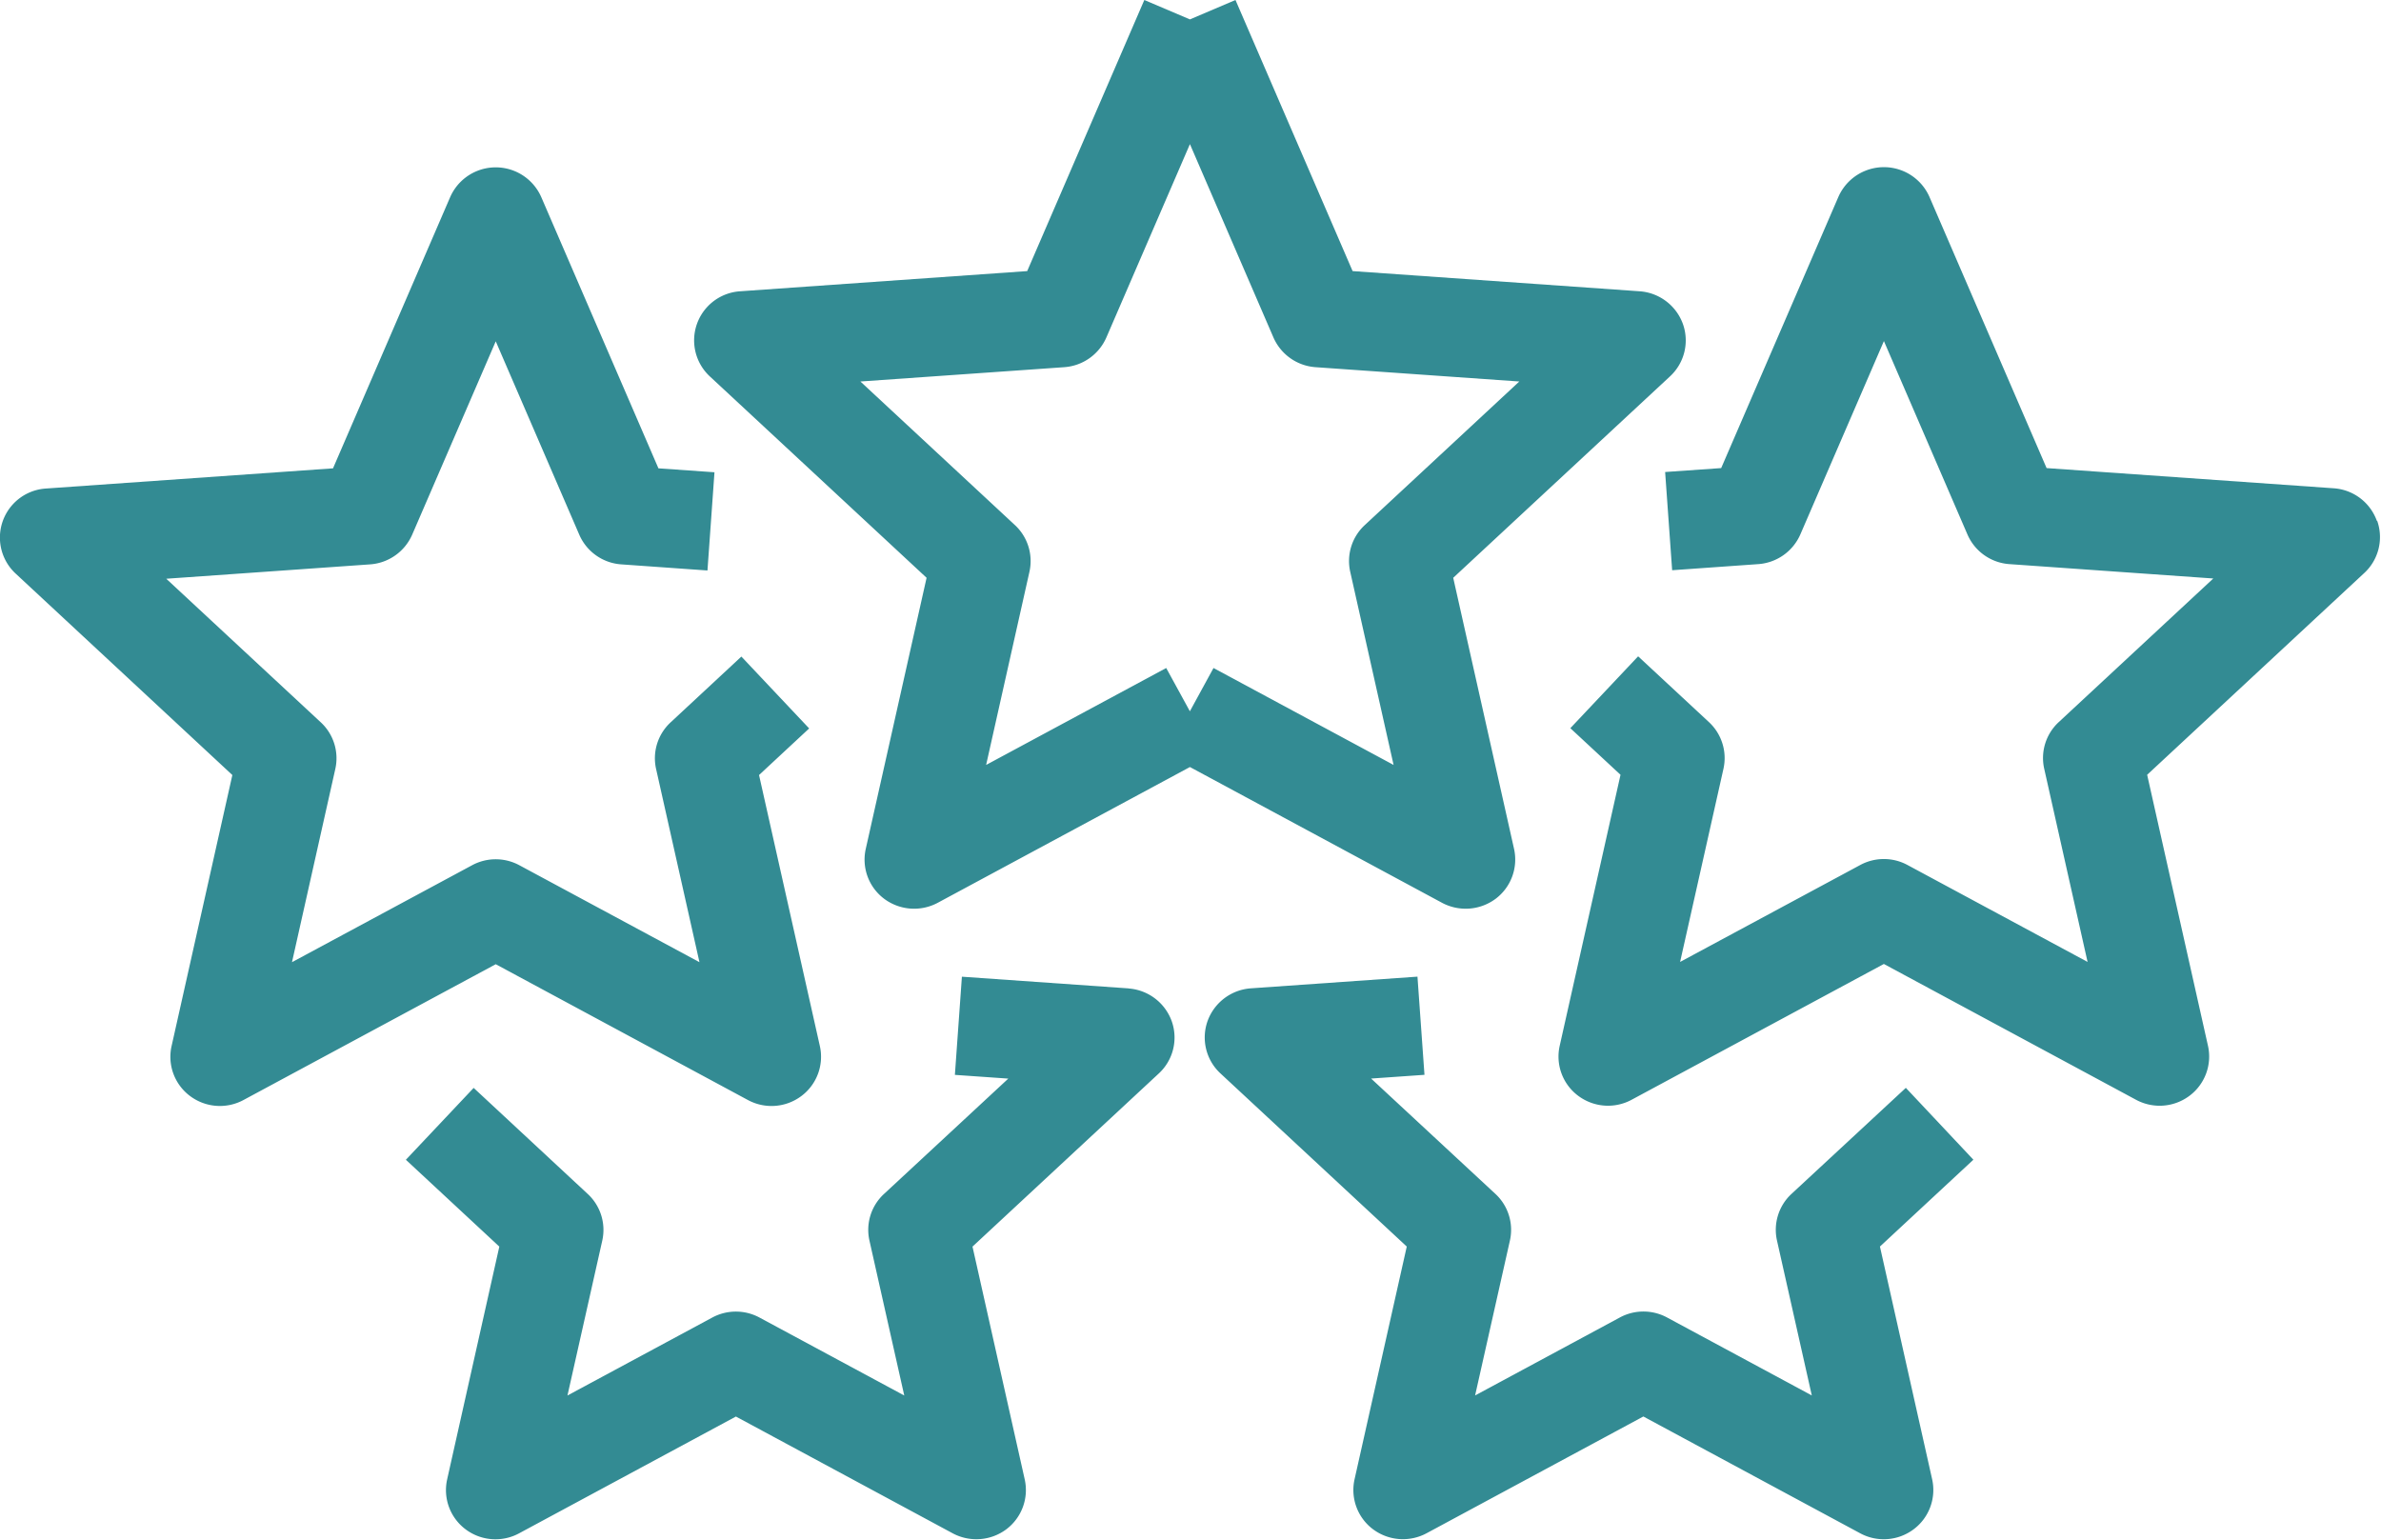 <svg xmlns="http://www.w3.org/2000/svg" width="47.875" height="30.969" viewBox="0 0 47.875 30.969">
  <defs>
    <style>
      .cls-1 {
        fill: #338b93;
        fill-rule: evenodd;
      }
    </style>
  </defs>
  <path id="Фигура_1.svg" data-name="Фигура 1.svg" class="cls-1" d="M265.1,965.024a1,1,0,0,0,1.077-.08,0.986,0.986,0,0,0,.372-1l-1.224-5.454,1.008-.937-1.363-1.445-1.423,1.323a0.983,0.983,0,0,0-.292.937l0.872,3.885-3.621-1.949a1,1,0,0,0-.951,0l-3.621,1.949,0.871-3.885a0.984,0.984,0,0,0-.291-0.937l-3.108-2.888,4.1-.289a1,1,0,0,0,.846-0.6l1.679-3.885,1.678,3.885a0.994,0.994,0,0,0,.845.6l1.734,0.123,0.141-1.975-1.127-.079-2.355-5.452a1,1,0,0,0-1.833,0l-2.355,5.452-5.772.406a0.988,0.988,0,0,0-.611,1.709l4.359,4.052-1.223,5.454a0.984,0.984,0,0,0,.372,1,1,1,0,0,0,1.076.08l5.071-2.73Zm3.594-10.5-1.224,5.455a0.984,0.984,0,0,0,.372,1,1.007,1.007,0,0,0,1.076.08l5.071-2.73,5.069,2.73a1.009,1.009,0,0,0,1.077-.08,0.987,0.987,0,0,0,.372-1l-1.224-5.455,4.36-4.051a0.985,0.985,0,0,0,.258-1.054,1,1,0,0,0-.869-0.656l-5.772-.406-2.355-5.451-0.916.39-0.917-.39-2.355,5.451-5.772.406a0.989,0.989,0,0,0-.611,1.71Zm2.77-4.235a1,1,0,0,0,.846-0.6l1.679-3.885,1.678,3.885a1,1,0,0,0,.845.6l4.1,0.288-3.108,2.888a0.984,0.984,0,0,0-.292.938l0.872,3.884-3.621-1.949-0.475.87-0.476-.87-3.621,1.949,0.871-3.884a0.986,0.986,0,0,0-.291-0.938l-3.108-2.888Zm1.291,12.491-3.351-.235-0.141,1.974,1.074,0.075-2.5,2.32a0.982,0.982,0,0,0-.292.937l0.7,3.115-2.91-1.567a1,1,0,0,0-.951,0l-2.911,1.567,0.7-3.115a0.984,0.984,0,0,0-.292-0.937l-2.294-2.133-1.363,1.445,1.879,1.746-1.05,4.685a0.985,0.985,0,0,0,.372,1,1,1,0,0,0,1.076.08l4.359-2.348,4.359,2.348a1.008,1.008,0,0,0,1.077-.08,0.987,0.987,0,0,0,.372-1l-1.051-4.685,3.747-3.482a0.983,0.983,0,0,0,.258-1.053A1,1,0,0,0,272.758,962.782Zm25.1-9.4a0.993,0.993,0,0,0-.869-0.656l-5.772-.406-2.355-5.452a1,1,0,0,0-1.832,0l-2.356,5.452-1.127.079,0.141,1.975,1.733-.123a1,1,0,0,0,.846-0.6l1.679-3.885,1.678,3.885a0.994,0.994,0,0,0,.845.6l4.1,0.289-3.108,2.888a0.983,0.983,0,0,0-.292.937l0.872,3.885-3.621-1.949a1,1,0,0,0-.95,0l-3.622,1.949,0.872-3.885a0.987,0.987,0,0,0-.292-0.937l-1.424-1.323-1.363,1.445,1.009,0.937-1.224,5.454a0.984,0.984,0,0,0,.372,1,1,1,0,0,0,1.076.08l5.071-2.73,5.069,2.73a1,1,0,0,0,1.077-.08,0.986,0.986,0,0,0,.372-1l-1.224-5.454,4.36-4.052A0.984,0.984,0,0,0,297.862,953.38Zm-9.471,11.4-2.3,2.133a0.984,0.984,0,0,0-.291.937l0.7,3.115-2.909-1.567a1,1,0,0,0-.952,0l-2.909,1.567,0.7-3.115a0.984,0.984,0,0,0-.291-0.937l-2.5-2.32,1.073-.075-0.141-1.974-3.351.235a1,1,0,0,0-.869.657,0.985,0.985,0,0,0,.258,1.053l3.747,3.482-1.051,4.685a0.986,0.986,0,0,0,.373,1,1.006,1.006,0,0,0,1.076.08l4.359-2.348,4.359,2.348a1,1,0,0,0,1.076-.08,0.987,0.987,0,0,0,.373-1l-1.051-4.685,1.879-1.746Z" transform="translate(-250.063 -942.906)"/>
</svg>

